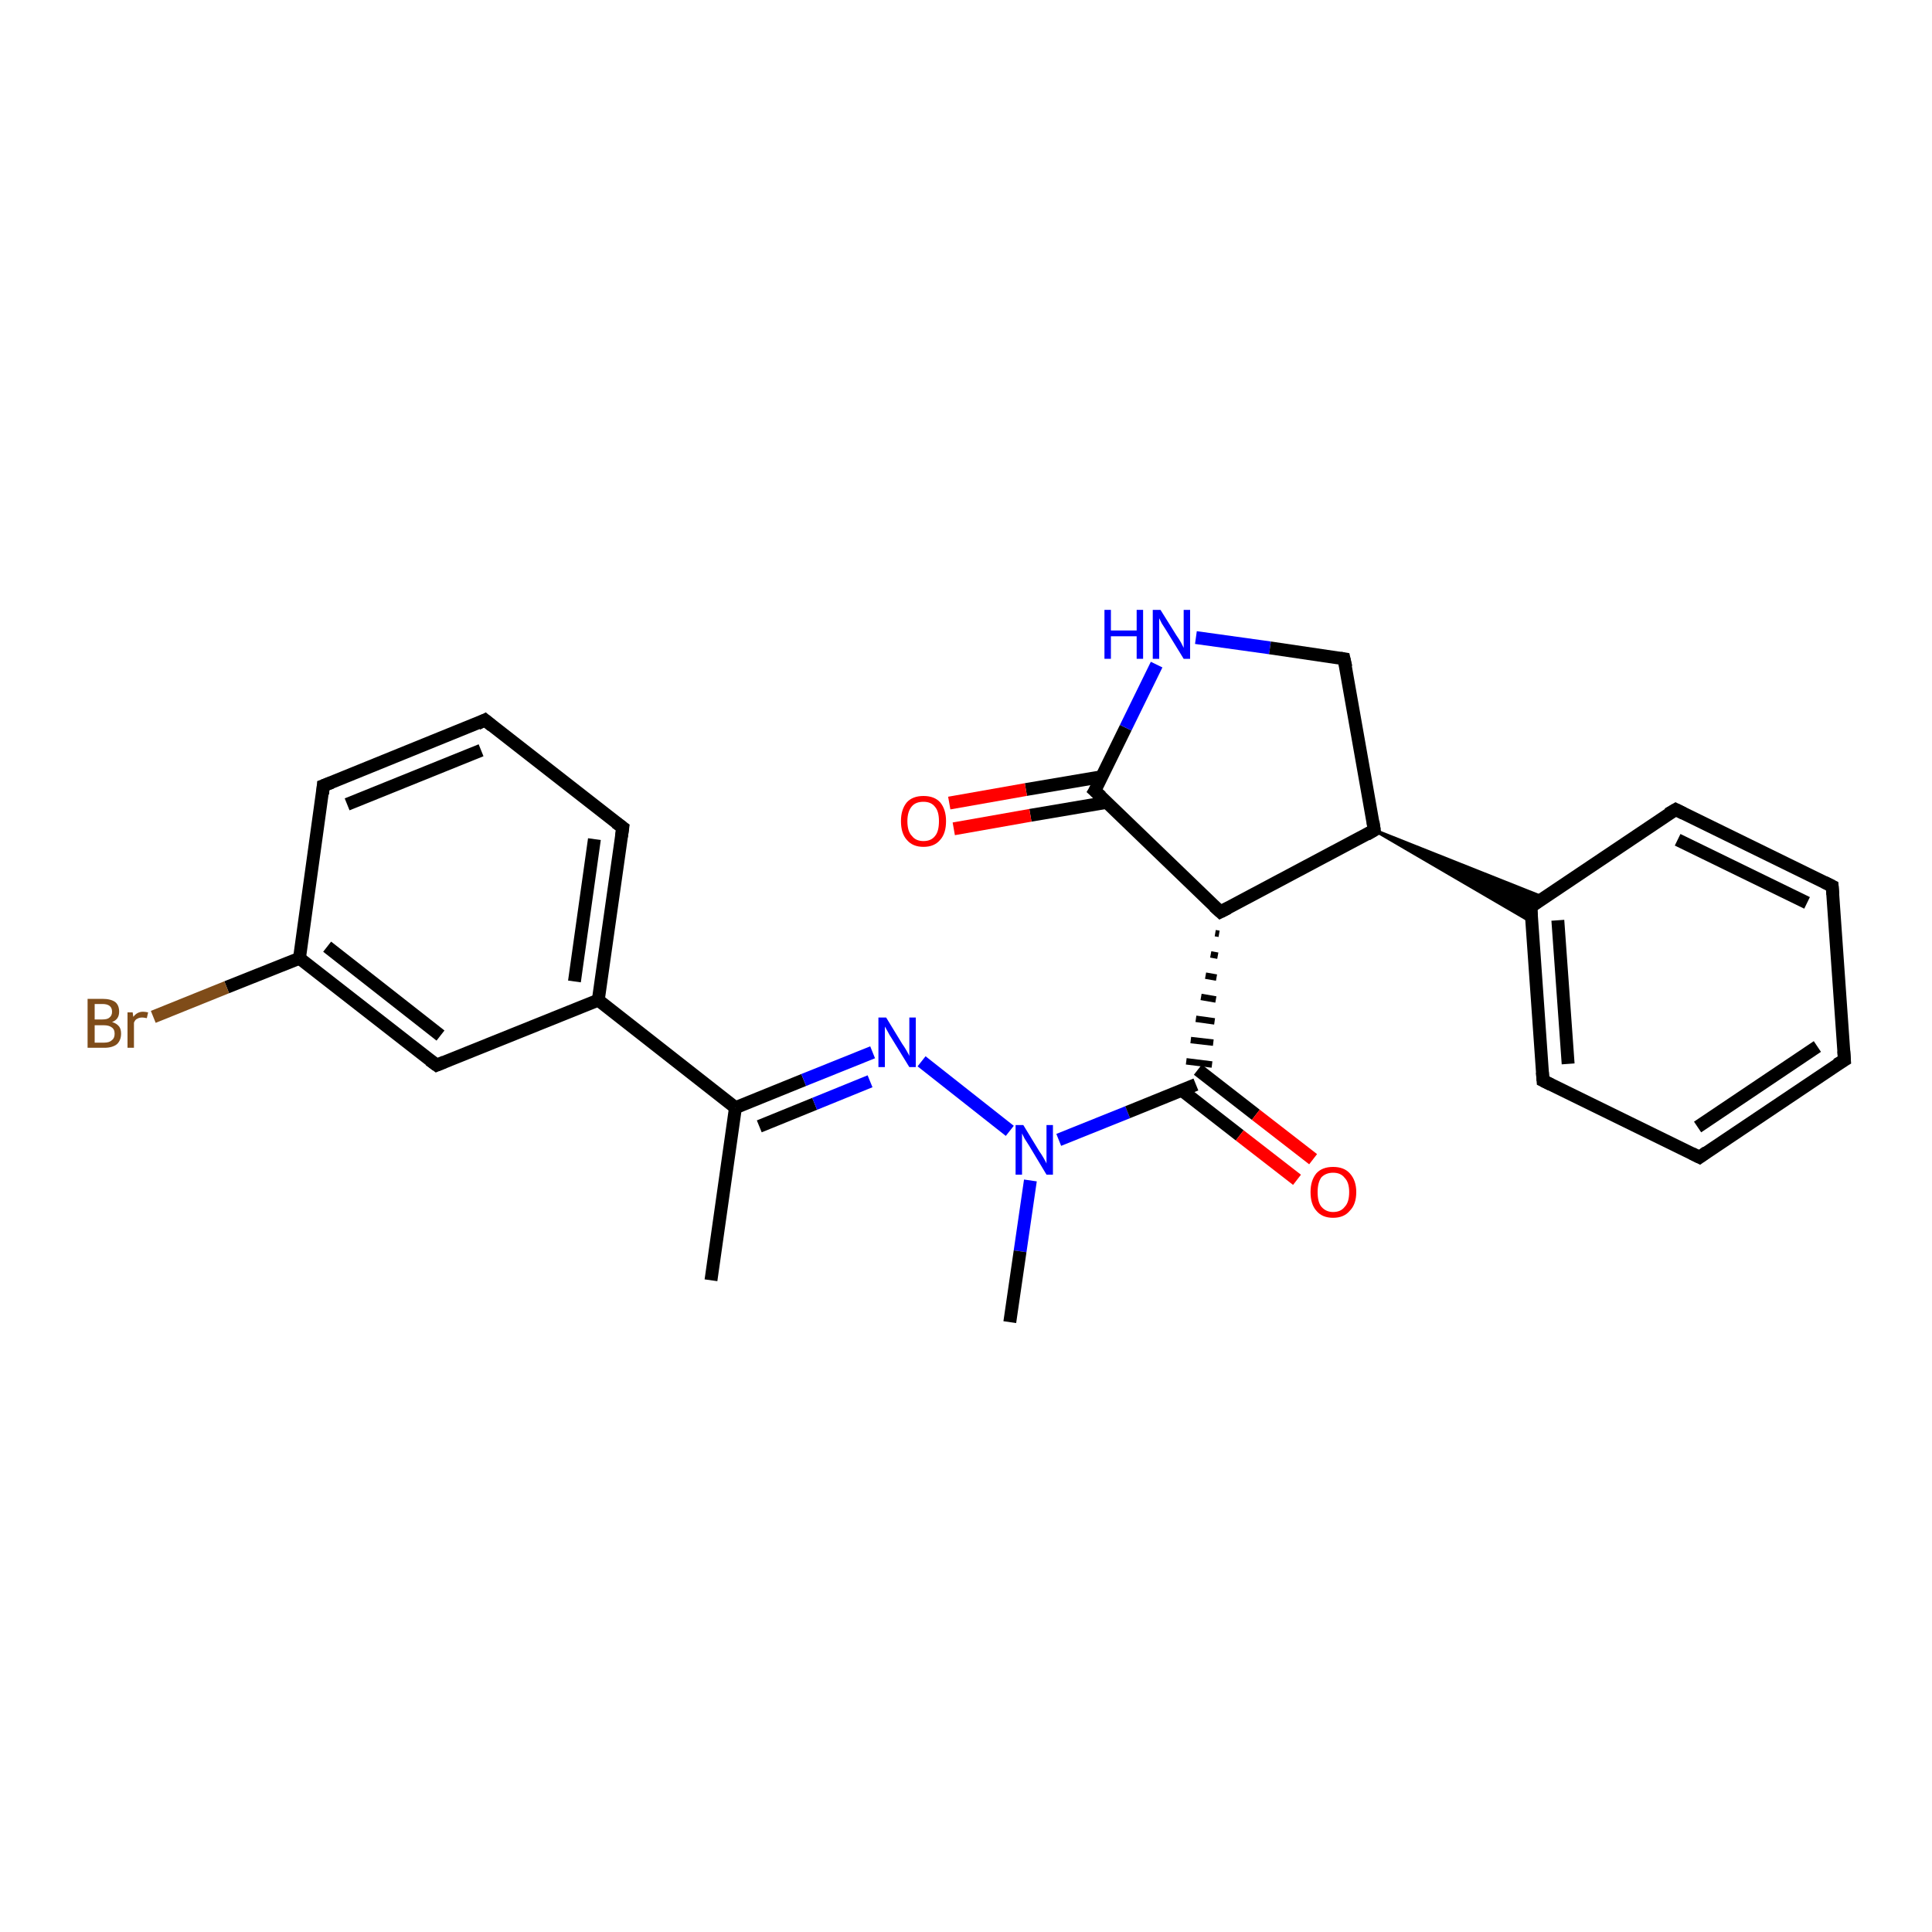 <?xml version='1.0' encoding='iso-8859-1'?>
<svg version='1.1' baseProfile='full'
              xmlns='http://www.w3.org/2000/svg'
                      xmlns:rdkit='http://www.rdkit.org/xml'
                      xmlns:xlink='http://www.w3.org/1999/xlink'
                  xml:space='preserve'
width='300px' height='300px' viewBox='0 0 300 300'>
<!-- END OF HEADER -->
<rect style='opacity:1.0;fill:#FFFFFF;stroke:none' width='300.0' height='300.0' x='0.0' y='0.0'> </rect>
<path class='bond-0 atom-0 atom-1' d='M 110.4,198.8 L 114.2,172.0' style='fill:none;fill-rule:evenodd;stroke:#000000;stroke-width:2.0px;stroke-linecap:butt;stroke-linejoin:miter;stroke-opacity:1' />
<path class='bond-1 atom-1 atom-2' d='M 114.2,172.0 L 124.8,167.7' style='fill:none;fill-rule:evenodd;stroke:#000000;stroke-width:2.0px;stroke-linecap:butt;stroke-linejoin:miter;stroke-opacity:1' />
<path class='bond-1 atom-1 atom-2' d='M 124.8,167.7 L 135.5,163.4' style='fill:none;fill-rule:evenodd;stroke:#0000FF;stroke-width:2.0px;stroke-linecap:butt;stroke-linejoin:miter;stroke-opacity:1' />
<path class='bond-1 atom-1 atom-2' d='M 117.9,174.9 L 126.5,171.4' style='fill:none;fill-rule:evenodd;stroke:#000000;stroke-width:2.0px;stroke-linecap:butt;stroke-linejoin:miter;stroke-opacity:1' />
<path class='bond-1 atom-1 atom-2' d='M 126.5,171.4 L 135.1,167.9' style='fill:none;fill-rule:evenodd;stroke:#0000FF;stroke-width:2.0px;stroke-linecap:butt;stroke-linejoin:miter;stroke-opacity:1' />
<path class='bond-2 atom-2 atom-3' d='M 143.1,164.8 L 156.8,175.6' style='fill:none;fill-rule:evenodd;stroke:#0000FF;stroke-width:2.0px;stroke-linecap:butt;stroke-linejoin:miter;stroke-opacity:1' />
<path class='bond-3 atom-3 atom-4' d='M 160.0,183.3 L 158.4,194.3' style='fill:none;fill-rule:evenodd;stroke:#0000FF;stroke-width:2.0px;stroke-linecap:butt;stroke-linejoin:miter;stroke-opacity:1' />
<path class='bond-3 atom-3 atom-4' d='M 158.4,194.3 L 156.8,205.3' style='fill:none;fill-rule:evenodd;stroke:#000000;stroke-width:2.0px;stroke-linecap:butt;stroke-linejoin:miter;stroke-opacity:1' />
<path class='bond-4 atom-3 atom-5' d='M 164.4,177.0 L 175.1,172.7' style='fill:none;fill-rule:evenodd;stroke:#0000FF;stroke-width:2.0px;stroke-linecap:butt;stroke-linejoin:miter;stroke-opacity:1' />
<path class='bond-4 atom-3 atom-5' d='M 175.1,172.7 L 185.7,168.4' style='fill:none;fill-rule:evenodd;stroke:#000000;stroke-width:2.0px;stroke-linecap:butt;stroke-linejoin:miter;stroke-opacity:1' />
<path class='bond-5 atom-5 atom-6' d='M 183.5,169.3 L 192.5,176.3' style='fill:none;fill-rule:evenodd;stroke:#000000;stroke-width:2.0px;stroke-linecap:butt;stroke-linejoin:miter;stroke-opacity:1' />
<path class='bond-5 atom-5 atom-6' d='M 192.5,176.3 L 201.4,183.2' style='fill:none;fill-rule:evenodd;stroke:#FF0000;stroke-width:2.0px;stroke-linecap:butt;stroke-linejoin:miter;stroke-opacity:1' />
<path class='bond-5 atom-5 atom-6' d='M 186.0,166.1 L 195.0,173.1' style='fill:none;fill-rule:evenodd;stroke:#000000;stroke-width:2.0px;stroke-linecap:butt;stroke-linejoin:miter;stroke-opacity:1' />
<path class='bond-5 atom-5 atom-6' d='M 195.0,173.1 L 203.9,180.0' style='fill:none;fill-rule:evenodd;stroke:#FF0000;stroke-width:2.0px;stroke-linecap:butt;stroke-linejoin:miter;stroke-opacity:1' />
<path class='bond-6 atom-7 atom-5' d='M 188.7,144.9 L 189.3,145.0' style='fill:none;fill-rule:evenodd;stroke:#000000;stroke-width:1.0px;stroke-linecap:butt;stroke-linejoin:miter;stroke-opacity:1' />
<path class='bond-6 atom-7 atom-5' d='M 188.0,148.2 L 189.1,148.4' style='fill:none;fill-rule:evenodd;stroke:#000000;stroke-width:1.0px;stroke-linecap:butt;stroke-linejoin:miter;stroke-opacity:1' />
<path class='bond-6 atom-7 atom-5' d='M 187.2,151.5 L 188.9,151.8' style='fill:none;fill-rule:evenodd;stroke:#000000;stroke-width:1.0px;stroke-linecap:butt;stroke-linejoin:miter;stroke-opacity:1' />
<path class='bond-6 atom-7 atom-5' d='M 186.5,154.8 L 188.8,155.2' style='fill:none;fill-rule:evenodd;stroke:#000000;stroke-width:1.0px;stroke-linecap:butt;stroke-linejoin:miter;stroke-opacity:1' />
<path class='bond-6 atom-7 atom-5' d='M 185.7,158.2 L 188.6,158.6' style='fill:none;fill-rule:evenodd;stroke:#000000;stroke-width:1.0px;stroke-linecap:butt;stroke-linejoin:miter;stroke-opacity:1' />
<path class='bond-6 atom-7 atom-5' d='M 184.9,161.5 L 188.4,161.9' style='fill:none;fill-rule:evenodd;stroke:#000000;stroke-width:1.0px;stroke-linecap:butt;stroke-linejoin:miter;stroke-opacity:1' />
<path class='bond-6 atom-7 atom-5' d='M 184.2,164.8 L 188.2,165.3' style='fill:none;fill-rule:evenodd;stroke:#000000;stroke-width:1.0px;stroke-linecap:butt;stroke-linejoin:miter;stroke-opacity:1' />
<path class='bond-7 atom-7 atom-8' d='M 189.5,141.6 L 170.0,122.8' style='fill:none;fill-rule:evenodd;stroke:#000000;stroke-width:2.0px;stroke-linecap:butt;stroke-linejoin:miter;stroke-opacity:1' />
<path class='bond-8 atom-8 atom-9' d='M 171.1,120.6 L 159.3,122.6' style='fill:none;fill-rule:evenodd;stroke:#000000;stroke-width:2.0px;stroke-linecap:butt;stroke-linejoin:miter;stroke-opacity:1' />
<path class='bond-8 atom-8 atom-9' d='M 159.3,122.6 L 147.4,124.7' style='fill:none;fill-rule:evenodd;stroke:#FF0000;stroke-width:2.0px;stroke-linecap:butt;stroke-linejoin:miter;stroke-opacity:1' />
<path class='bond-8 atom-8 atom-9' d='M 171.8,124.6 L 160.0,126.6' style='fill:none;fill-rule:evenodd;stroke:#000000;stroke-width:2.0px;stroke-linecap:butt;stroke-linejoin:miter;stroke-opacity:1' />
<path class='bond-8 atom-8 atom-9' d='M 160.0,126.6 L 148.1,128.7' style='fill:none;fill-rule:evenodd;stroke:#FF0000;stroke-width:2.0px;stroke-linecap:butt;stroke-linejoin:miter;stroke-opacity:1' />
<path class='bond-9 atom-8 atom-10' d='M 170.0,122.8 L 174.8,113.0' style='fill:none;fill-rule:evenodd;stroke:#000000;stroke-width:2.0px;stroke-linecap:butt;stroke-linejoin:miter;stroke-opacity:1' />
<path class='bond-9 atom-8 atom-10' d='M 174.8,113.0 L 179.6,103.2' style='fill:none;fill-rule:evenodd;stroke:#0000FF;stroke-width:2.0px;stroke-linecap:butt;stroke-linejoin:miter;stroke-opacity:1' />
<path class='bond-10 atom-10 atom-11' d='M 185.7,99.0 L 197.2,100.6' style='fill:none;fill-rule:evenodd;stroke:#0000FF;stroke-width:2.0px;stroke-linecap:butt;stroke-linejoin:miter;stroke-opacity:1' />
<path class='bond-10 atom-10 atom-11' d='M 197.2,100.6 L 208.7,102.3' style='fill:none;fill-rule:evenodd;stroke:#000000;stroke-width:2.0px;stroke-linecap:butt;stroke-linejoin:miter;stroke-opacity:1' />
<path class='bond-11 atom-11 atom-12' d='M 208.7,102.3 L 213.4,128.9' style='fill:none;fill-rule:evenodd;stroke:#000000;stroke-width:2.0px;stroke-linecap:butt;stroke-linejoin:miter;stroke-opacity:1' />
<path class='bond-12 atom-12 atom-13' d='M 213.4,128.9 L 239.8,139.4 L 237.7,140.8 Z' style='fill:#000000;fill-rule:evenodd;fill-opacity:1;stroke:#000000;stroke-width:0.5px;stroke-linecap:butt;stroke-linejoin:miter;stroke-opacity:1;' />
<path class='bond-12 atom-12 atom-13' d='M 213.4,128.9 L 237.7,140.8 L 237.9,143.2 Z' style='fill:#000000;fill-rule:evenodd;fill-opacity:1;stroke:#000000;stroke-width:0.5px;stroke-linecap:butt;stroke-linejoin:miter;stroke-opacity:1;' />
<path class='bond-13 atom-13 atom-14' d='M 237.7,140.8 L 239.6,167.8' style='fill:none;fill-rule:evenodd;stroke:#000000;stroke-width:2.0px;stroke-linecap:butt;stroke-linejoin:miter;stroke-opacity:1' />
<path class='bond-13 atom-13 atom-14' d='M 241.9,142.9 L 243.5,165.2' style='fill:none;fill-rule:evenodd;stroke:#000000;stroke-width:2.0px;stroke-linecap:butt;stroke-linejoin:miter;stroke-opacity:1' />
<path class='bond-14 atom-14 atom-15' d='M 239.6,167.8 L 263.9,179.7' style='fill:none;fill-rule:evenodd;stroke:#000000;stroke-width:2.0px;stroke-linecap:butt;stroke-linejoin:miter;stroke-opacity:1' />
<path class='bond-15 atom-15 atom-16' d='M 263.9,179.7 L 286.4,164.6' style='fill:none;fill-rule:evenodd;stroke:#000000;stroke-width:2.0px;stroke-linecap:butt;stroke-linejoin:miter;stroke-opacity:1' />
<path class='bond-15 atom-15 atom-16' d='M 263.6,175.0 L 282.2,162.5' style='fill:none;fill-rule:evenodd;stroke:#000000;stroke-width:2.0px;stroke-linecap:butt;stroke-linejoin:miter;stroke-opacity:1' />
<path class='bond-16 atom-16 atom-17' d='M 286.4,164.6 L 284.5,137.6' style='fill:none;fill-rule:evenodd;stroke:#000000;stroke-width:2.0px;stroke-linecap:butt;stroke-linejoin:miter;stroke-opacity:1' />
<path class='bond-17 atom-17 atom-18' d='M 284.5,137.6 L 260.2,125.7' style='fill:none;fill-rule:evenodd;stroke:#000000;stroke-width:2.0px;stroke-linecap:butt;stroke-linejoin:miter;stroke-opacity:1' />
<path class='bond-17 atom-17 atom-18' d='M 280.6,140.2 L 260.5,130.4' style='fill:none;fill-rule:evenodd;stroke:#000000;stroke-width:2.0px;stroke-linecap:butt;stroke-linejoin:miter;stroke-opacity:1' />
<path class='bond-18 atom-1 atom-19' d='M 114.2,172.0 L 92.9,155.3' style='fill:none;fill-rule:evenodd;stroke:#000000;stroke-width:2.0px;stroke-linecap:butt;stroke-linejoin:miter;stroke-opacity:1' />
<path class='bond-19 atom-19 atom-20' d='M 92.9,155.3 L 96.7,128.5' style='fill:none;fill-rule:evenodd;stroke:#000000;stroke-width:2.0px;stroke-linecap:butt;stroke-linejoin:miter;stroke-opacity:1' />
<path class='bond-19 atom-19 atom-20' d='M 89.2,152.4 L 92.3,130.3' style='fill:none;fill-rule:evenodd;stroke:#000000;stroke-width:2.0px;stroke-linecap:butt;stroke-linejoin:miter;stroke-opacity:1' />
<path class='bond-20 atom-20 atom-21' d='M 96.7,128.5 L 75.3,111.8' style='fill:none;fill-rule:evenodd;stroke:#000000;stroke-width:2.0px;stroke-linecap:butt;stroke-linejoin:miter;stroke-opacity:1' />
<path class='bond-21 atom-21 atom-22' d='M 75.3,111.8 L 50.2,122.0' style='fill:none;fill-rule:evenodd;stroke:#000000;stroke-width:2.0px;stroke-linecap:butt;stroke-linejoin:miter;stroke-opacity:1' />
<path class='bond-21 atom-21 atom-22' d='M 74.7,116.5 L 53.9,124.9' style='fill:none;fill-rule:evenodd;stroke:#000000;stroke-width:2.0px;stroke-linecap:butt;stroke-linejoin:miter;stroke-opacity:1' />
<path class='bond-22 atom-22 atom-23' d='M 50.2,122.0 L 46.5,148.8' style='fill:none;fill-rule:evenodd;stroke:#000000;stroke-width:2.0px;stroke-linecap:butt;stroke-linejoin:miter;stroke-opacity:1' />
<path class='bond-23 atom-23 atom-24' d='M 46.5,148.8 L 35.2,153.3' style='fill:none;fill-rule:evenodd;stroke:#000000;stroke-width:2.0px;stroke-linecap:butt;stroke-linejoin:miter;stroke-opacity:1' />
<path class='bond-23 atom-23 atom-24' d='M 35.2,153.3 L 23.8,157.9' style='fill:none;fill-rule:evenodd;stroke:#7F4C19;stroke-width:2.0px;stroke-linecap:butt;stroke-linejoin:miter;stroke-opacity:1' />
<path class='bond-24 atom-23 atom-25' d='M 46.5,148.8 L 67.8,165.4' style='fill:none;fill-rule:evenodd;stroke:#000000;stroke-width:2.0px;stroke-linecap:butt;stroke-linejoin:miter;stroke-opacity:1' />
<path class='bond-24 atom-23 atom-25' d='M 50.8,147.0 L 68.4,160.8' style='fill:none;fill-rule:evenodd;stroke:#000000;stroke-width:2.0px;stroke-linecap:butt;stroke-linejoin:miter;stroke-opacity:1' />
<path class='bond-25 atom-12 atom-7' d='M 213.4,128.9 L 189.5,141.6' style='fill:none;fill-rule:evenodd;stroke:#000000;stroke-width:2.0px;stroke-linecap:butt;stroke-linejoin:miter;stroke-opacity:1' />
<path class='bond-26 atom-18 atom-13' d='M 260.2,125.7 L 237.7,140.8' style='fill:none;fill-rule:evenodd;stroke:#000000;stroke-width:2.0px;stroke-linecap:butt;stroke-linejoin:miter;stroke-opacity:1' />
<path class='bond-27 atom-25 atom-19' d='M 67.8,165.4 L 92.9,155.3' style='fill:none;fill-rule:evenodd;stroke:#000000;stroke-width:2.0px;stroke-linecap:butt;stroke-linejoin:miter;stroke-opacity:1' />
<path d='M 188.5,140.7 L 189.5,141.6 L 190.7,141.0' style='fill:none;stroke:#000000;stroke-width:2.0px;stroke-linecap:butt;stroke-linejoin:miter;stroke-opacity:1;' />
<path d='M 171.0,123.7 L 170.0,122.8 L 170.3,122.3' style='fill:none;stroke:#000000;stroke-width:2.0px;stroke-linecap:butt;stroke-linejoin:miter;stroke-opacity:1;' />
<path d='M 208.1,102.2 L 208.7,102.3 L 209.0,103.6' style='fill:none;stroke:#000000;stroke-width:2.0px;stroke-linecap:butt;stroke-linejoin:miter;stroke-opacity:1;' />
<path d='M 213.2,127.6 L 213.4,128.9 L 212.2,129.6' style='fill:none;stroke:#000000;stroke-width:2.0px;stroke-linecap:butt;stroke-linejoin:miter;stroke-opacity:1;' />
<path d='M 237.8,142.2 L 237.7,140.8 L 238.8,140.0' style='fill:none;stroke:#000000;stroke-width:2.0px;stroke-linecap:butt;stroke-linejoin:miter;stroke-opacity:1;' />
<path d='M 239.5,166.5 L 239.6,167.8 L 240.8,168.4' style='fill:none;stroke:#000000;stroke-width:2.0px;stroke-linecap:butt;stroke-linejoin:miter;stroke-opacity:1;' />
<path d='M 262.7,179.1 L 263.9,179.7 L 265.0,178.9' style='fill:none;stroke:#000000;stroke-width:2.0px;stroke-linecap:butt;stroke-linejoin:miter;stroke-opacity:1;' />
<path d='M 285.2,165.3 L 286.4,164.6 L 286.3,163.2' style='fill:none;stroke:#000000;stroke-width:2.0px;stroke-linecap:butt;stroke-linejoin:miter;stroke-opacity:1;' />
<path d='M 284.6,138.9 L 284.5,137.6 L 283.3,137.0' style='fill:none;stroke:#000000;stroke-width:2.0px;stroke-linecap:butt;stroke-linejoin:miter;stroke-opacity:1;' />
<path d='M 261.4,126.3 L 260.2,125.7 L 259.0,126.4' style='fill:none;stroke:#000000;stroke-width:2.0px;stroke-linecap:butt;stroke-linejoin:miter;stroke-opacity:1;' />
<path d='M 96.5,129.9 L 96.7,128.5 L 95.6,127.7' style='fill:none;stroke:#000000;stroke-width:2.0px;stroke-linecap:butt;stroke-linejoin:miter;stroke-opacity:1;' />
<path d='M 76.4,112.7 L 75.3,111.8 L 74.1,112.4' style='fill:none;stroke:#000000;stroke-width:2.0px;stroke-linecap:butt;stroke-linejoin:miter;stroke-opacity:1;' />
<path d='M 51.5,121.5 L 50.2,122.0 L 50.1,123.3' style='fill:none;stroke:#000000;stroke-width:2.0px;stroke-linecap:butt;stroke-linejoin:miter;stroke-opacity:1;' />
<path d='M 66.7,164.6 L 67.8,165.4 L 69.0,164.9' style='fill:none;stroke:#000000;stroke-width:2.0px;stroke-linecap:butt;stroke-linejoin:miter;stroke-opacity:1;' />
<path class='atom-2' d='M 137.6 158.0
L 140.1 162.1
Q 140.4 162.5, 140.8 163.2
Q 141.2 163.9, 141.2 164.0
L 141.2 158.0
L 142.2 158.0
L 142.2 165.7
L 141.2 165.7
L 138.5 161.3
Q 138.1 160.7, 137.8 160.1
Q 137.5 159.6, 137.4 159.4
L 137.4 165.7
L 136.4 165.7
L 136.4 158.0
L 137.6 158.0
' fill='#0000FF'/>
<path class='atom-3' d='M 158.9 174.7
L 161.4 178.8
Q 161.7 179.2, 162.1 179.9
Q 162.5 180.6, 162.5 180.7
L 162.5 174.7
L 163.5 174.7
L 163.5 182.4
L 162.5 182.4
L 159.8 177.9
Q 159.5 177.4, 159.1 176.8
Q 158.8 176.2, 158.7 176.0
L 158.7 182.4
L 157.7 182.4
L 157.7 174.7
L 158.9 174.7
' fill='#0000FF'/>
<path class='atom-6' d='M 203.5 185.1
Q 203.5 183.3, 204.4 182.2
Q 205.3 181.2, 207.0 181.2
Q 208.7 181.2, 209.6 182.2
Q 210.6 183.3, 210.6 185.1
Q 210.6 187.0, 209.6 188.0
Q 208.7 189.1, 207.0 189.1
Q 205.3 189.1, 204.4 188.0
Q 203.5 187.0, 203.5 185.1
M 207.0 188.2
Q 208.2 188.2, 208.8 187.4
Q 209.5 186.7, 209.5 185.1
Q 209.5 183.6, 208.8 182.9
Q 208.2 182.1, 207.0 182.1
Q 205.9 182.1, 205.2 182.8
Q 204.6 183.6, 204.6 185.1
Q 204.6 186.7, 205.2 187.4
Q 205.9 188.2, 207.0 188.2
' fill='#FF0000'/>
<path class='atom-9' d='M 139.9 127.5
Q 139.9 125.7, 140.8 124.6
Q 141.7 123.6, 143.4 123.6
Q 145.1 123.6, 146.0 124.6
Q 146.9 125.7, 146.9 127.5
Q 146.9 129.4, 146.0 130.4
Q 145.1 131.5, 143.4 131.5
Q 141.7 131.5, 140.8 130.4
Q 139.9 129.4, 139.9 127.5
M 143.4 130.6
Q 144.6 130.6, 145.2 129.8
Q 145.8 129.1, 145.8 127.5
Q 145.8 126.0, 145.2 125.3
Q 144.6 124.5, 143.4 124.5
Q 142.2 124.5, 141.6 125.2
Q 140.9 126.0, 140.9 127.5
Q 140.9 129.1, 141.6 129.8
Q 142.2 130.6, 143.4 130.6
' fill='#FF0000'/>
<path class='atom-10' d='M 171.5 94.7
L 172.5 94.7
L 172.5 97.9
L 176.5 97.9
L 176.5 94.7
L 177.5 94.7
L 177.5 102.3
L 176.5 102.3
L 176.5 98.8
L 172.5 98.8
L 172.5 102.3
L 171.5 102.3
L 171.5 94.7
' fill='#0000FF'/>
<path class='atom-10' d='M 180.2 94.7
L 182.7 98.7
Q 183.0 99.1, 183.4 99.8
Q 183.8 100.6, 183.8 100.6
L 183.8 94.7
L 184.8 94.7
L 184.8 102.3
L 183.8 102.3
L 181.1 97.9
Q 180.8 97.4, 180.4 96.8
Q 180.1 96.2, 180.0 96.0
L 180.0 102.3
L 179.0 102.3
L 179.0 94.7
L 180.2 94.7
' fill='#0000FF'/>
<path class='atom-24' d='M 17.4 158.7
Q 18.1 158.9, 18.5 159.4
Q 18.8 159.8, 18.8 160.5
Q 18.8 161.5, 18.2 162.1
Q 17.5 162.7, 16.2 162.7
L 13.6 162.7
L 13.6 155.1
L 15.9 155.1
Q 17.2 155.1, 17.9 155.6
Q 18.5 156.1, 18.5 157.1
Q 18.5 158.3, 17.4 158.7
M 14.7 155.9
L 14.7 158.3
L 15.9 158.3
Q 16.7 158.3, 17.0 158.0
Q 17.4 157.7, 17.4 157.1
Q 17.4 155.9, 15.9 155.9
L 14.7 155.9
M 16.2 161.9
Q 17.0 161.9, 17.4 161.5
Q 17.8 161.2, 17.8 160.5
Q 17.8 159.8, 17.3 159.5
Q 16.9 159.2, 16.1 159.2
L 14.7 159.2
L 14.7 161.9
L 16.2 161.9
' fill='#7F4C19'/>
<path class='atom-24' d='M 20.6 157.2
L 20.7 157.9
Q 21.3 157.1, 22.2 157.1
Q 22.5 157.1, 23.0 157.2
L 22.8 158.1
Q 22.3 158.0, 22.1 158.0
Q 21.6 158.0, 21.3 158.2
Q 21.0 158.3, 20.8 158.8
L 20.8 162.7
L 19.8 162.7
L 19.8 157.2
L 20.6 157.2
' fill='#7F4C19'/>
</svg>
